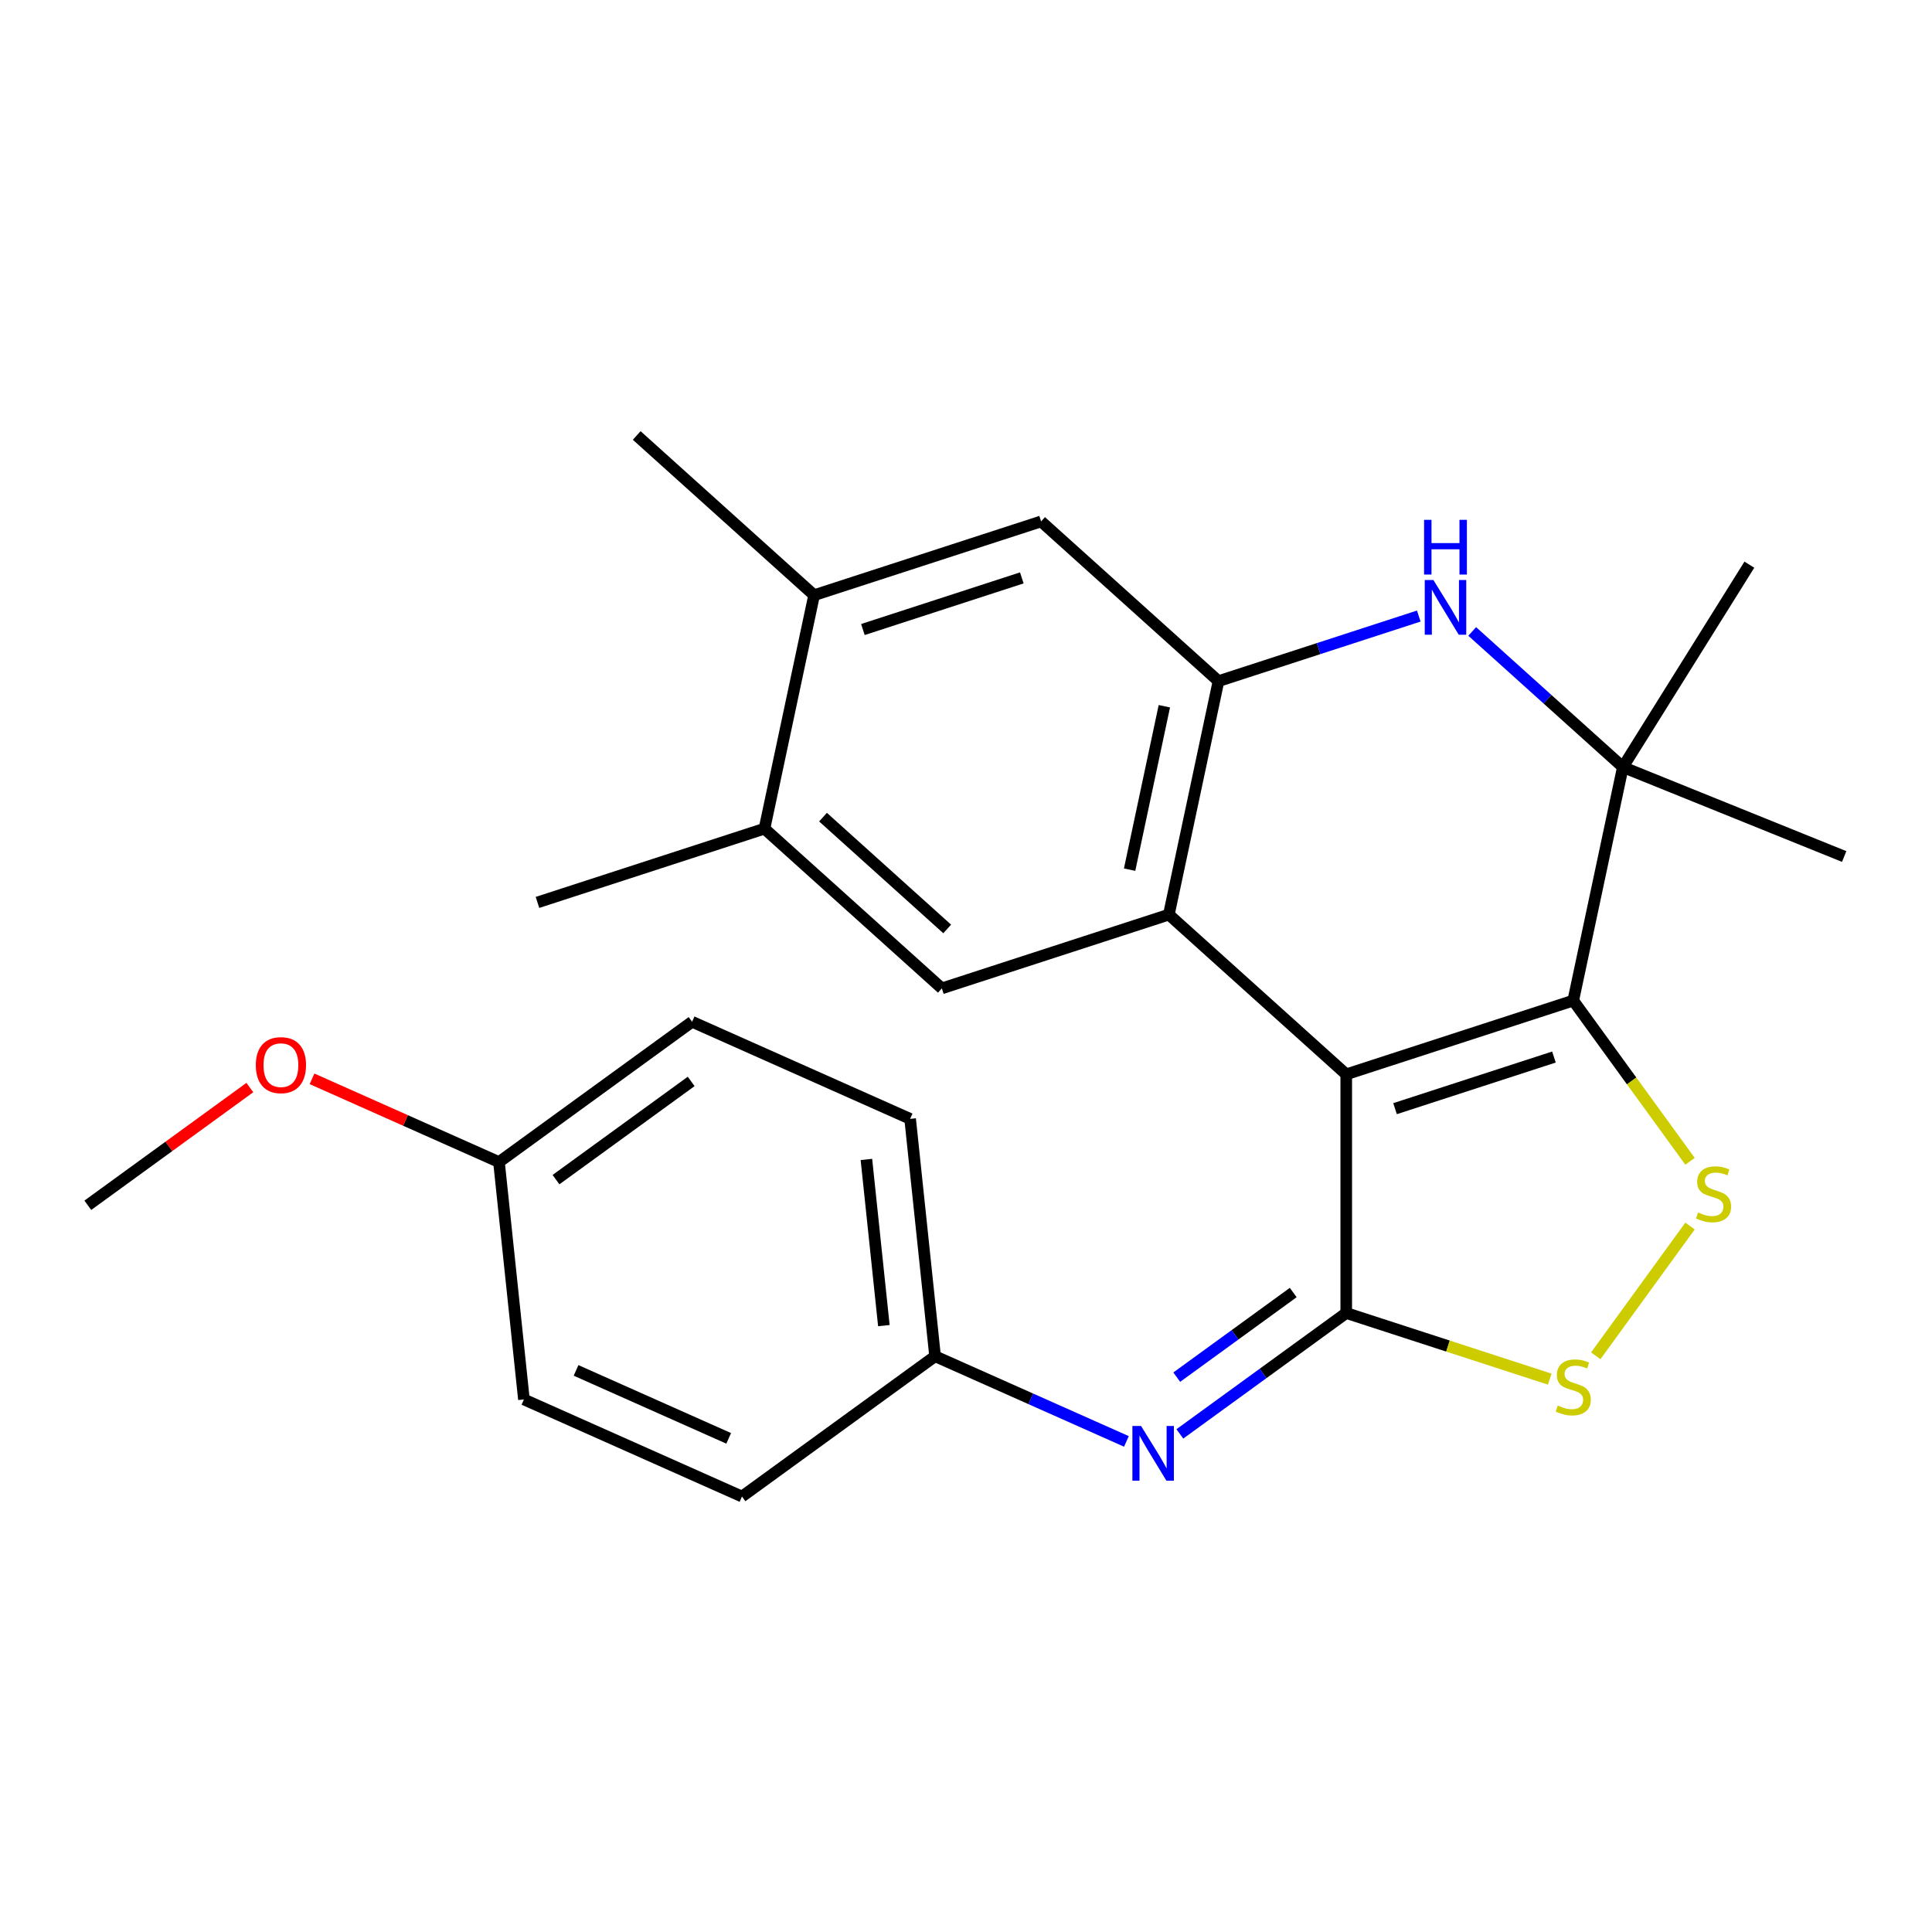 <?xml version='1.0' encoding='iso-8859-1'?>
<svg version='1.1' baseProfile='full'
              xmlns='http://www.w3.org/2000/svg'
                      xmlns:rdkit='http://www.rdkit.org/xml'
                      xmlns:xlink='http://www.w3.org/1999/xlink'
                  xml:space='preserve'
width='1000px' height='1000px' viewBox='0 0 1000 1000'>
<!-- END OF HEADER -->
<rect style='opacity:1.0;fill:#FFFFFF;stroke:none' width='1000' height='1000' x='0' y='0'> </rect>
<path class='bond-0' d='M 696.811,556.07 L 814.31,517.893' style='fill:none;fill-rule:evenodd;stroke:#000000;stroke-width:6px;stroke-linecap:butt;stroke-linejoin:miter;stroke-opacity:1' />
<path class='bond-0' d='M 722.072,573.843 L 804.321,547.119' style='fill:none;fill-rule:evenodd;stroke:#000000;stroke-width:6px;stroke-linecap:butt;stroke-linejoin:miter;stroke-opacity:1' />
<path class='bond-1' d='M 696.811,556.07 L 696.811,679.615' style='fill:none;fill-rule:evenodd;stroke:#000000;stroke-width:6px;stroke-linecap:butt;stroke-linejoin:miter;stroke-opacity:1' />
<path class='bond-2' d='M 696.811,556.07 L 604.999,473.402' style='fill:none;fill-rule:evenodd;stroke:#000000;stroke-width:6px;stroke-linecap:butt;stroke-linejoin:miter;stroke-opacity:1' />
<path class='bond-3' d='M 814.31,517.893 L 844.535,559.493' style='fill:none;fill-rule:evenodd;stroke:#000000;stroke-width:6px;stroke-linecap:butt;stroke-linejoin:miter;stroke-opacity:1' />
<path class='bond-3' d='M 844.535,559.493 L 874.759,601.094' style='fill:none;fill-rule:evenodd;stroke:#CCCC00;stroke-width:6px;stroke-linecap:butt;stroke-linejoin:miter;stroke-opacity:1' />
<path class='bond-6' d='M 814.31,517.893 L 839.996,397.047' style='fill:none;fill-rule:evenodd;stroke:#000000;stroke-width:6px;stroke-linecap:butt;stroke-linejoin:miter;stroke-opacity:1' />
<path class='bond-7' d='M 696.811,679.615 L 749.476,696.727' style='fill:none;fill-rule:evenodd;stroke:#000000;stroke-width:6px;stroke-linecap:butt;stroke-linejoin:miter;stroke-opacity:1' />
<path class='bond-7' d='M 749.476,696.727 L 802.141,713.839' style='fill:none;fill-rule:evenodd;stroke:#CCCC00;stroke-width:6px;stroke-linecap:butt;stroke-linejoin:miter;stroke-opacity:1' />
<path class='bond-8' d='M 696.811,679.615 L 653.751,710.901' style='fill:none;fill-rule:evenodd;stroke:#000000;stroke-width:6px;stroke-linecap:butt;stroke-linejoin:miter;stroke-opacity:1' />
<path class='bond-8' d='M 653.751,710.901 L 610.69,742.186' style='fill:none;fill-rule:evenodd;stroke:#0000FF;stroke-width:6px;stroke-linecap:butt;stroke-linejoin:miter;stroke-opacity:1' />
<path class='bond-8' d='M 669.37,669.011 L 639.227,690.911' style='fill:none;fill-rule:evenodd;stroke:#000000;stroke-width:6px;stroke-linecap:butt;stroke-linejoin:miter;stroke-opacity:1' />
<path class='bond-8' d='M 639.227,690.911 L 609.085,712.811' style='fill:none;fill-rule:evenodd;stroke:#0000FF;stroke-width:6px;stroke-linecap:butt;stroke-linejoin:miter;stroke-opacity:1' />
<path class='bond-4' d='M 604.999,473.402 L 630.686,352.557' style='fill:none;fill-rule:evenodd;stroke:#000000;stroke-width:6px;stroke-linecap:butt;stroke-linejoin:miter;stroke-opacity:1' />
<path class='bond-4' d='M 584.683,450.138 L 602.664,365.547' style='fill:none;fill-rule:evenodd;stroke:#000000;stroke-width:6px;stroke-linecap:butt;stroke-linejoin:miter;stroke-opacity:1' />
<path class='bond-9' d='M 604.999,473.402 L 487.501,511.58' style='fill:none;fill-rule:evenodd;stroke:#000000;stroke-width:6px;stroke-linecap:butt;stroke-linejoin:miter;stroke-opacity:1' />
<path class='bond-25' d='M 874.759,634.592 L 825.961,701.757' style='fill:none;fill-rule:evenodd;stroke:#CCCC00;stroke-width:6px;stroke-linecap:butt;stroke-linejoin:miter;stroke-opacity:1' />
<path class='bond-5' d='M 630.686,352.557 L 682.521,335.715' style='fill:none;fill-rule:evenodd;stroke:#000000;stroke-width:6px;stroke-linecap:butt;stroke-linejoin:miter;stroke-opacity:1' />
<path class='bond-5' d='M 682.521,335.715 L 734.356,318.873' style='fill:none;fill-rule:evenodd;stroke:#0000FF;stroke-width:6px;stroke-linecap:butt;stroke-linejoin:miter;stroke-opacity:1' />
<path class='bond-10' d='M 630.686,352.557 L 538.874,269.889' style='fill:none;fill-rule:evenodd;stroke:#000000;stroke-width:6px;stroke-linecap:butt;stroke-linejoin:miter;stroke-opacity:1' />
<path class='bond-26' d='M 762.013,326.831 L 801.005,361.939' style='fill:none;fill-rule:evenodd;stroke:#0000FF;stroke-width:6px;stroke-linecap:butt;stroke-linejoin:miter;stroke-opacity:1' />
<path class='bond-26' d='M 801.005,361.939 L 839.996,397.047' style='fill:none;fill-rule:evenodd;stroke:#000000;stroke-width:6px;stroke-linecap:butt;stroke-linejoin:miter;stroke-opacity:1' />
<path class='bond-15' d='M 839.996,397.047 L 954.545,443.328' style='fill:none;fill-rule:evenodd;stroke:#000000;stroke-width:6px;stroke-linecap:butt;stroke-linejoin:miter;stroke-opacity:1' />
<path class='bond-16' d='M 839.996,397.047 L 905.465,292.275' style='fill:none;fill-rule:evenodd;stroke:#000000;stroke-width:6px;stroke-linecap:butt;stroke-linejoin:miter;stroke-opacity:1' />
<path class='bond-13' d='M 583.033,746.077 L 533.515,724.03' style='fill:none;fill-rule:evenodd;stroke:#0000FF;stroke-width:6px;stroke-linecap:butt;stroke-linejoin:miter;stroke-opacity:1' />
<path class='bond-13' d='M 533.515,724.03 L 483.997,701.983' style='fill:none;fill-rule:evenodd;stroke:#000000;stroke-width:6px;stroke-linecap:butt;stroke-linejoin:miter;stroke-opacity:1' />
<path class='bond-11' d='M 487.501,511.58 L 395.689,428.912' style='fill:none;fill-rule:evenodd;stroke:#000000;stroke-width:6px;stroke-linecap:butt;stroke-linejoin:miter;stroke-opacity:1' />
<path class='bond-11' d='M 490.263,480.817 L 425.994,422.95' style='fill:none;fill-rule:evenodd;stroke:#000000;stroke-width:6px;stroke-linecap:butt;stroke-linejoin:miter;stroke-opacity:1' />
<path class='bond-27' d='M 538.874,269.889 L 421.376,308.067' style='fill:none;fill-rule:evenodd;stroke:#000000;stroke-width:6px;stroke-linecap:butt;stroke-linejoin:miter;stroke-opacity:1' />
<path class='bond-27' d='M 528.885,299.115 L 446.636,325.84' style='fill:none;fill-rule:evenodd;stroke:#000000;stroke-width:6px;stroke-linecap:butt;stroke-linejoin:miter;stroke-opacity:1' />
<path class='bond-12' d='M 395.689,428.912 L 421.376,308.067' style='fill:none;fill-rule:evenodd;stroke:#000000;stroke-width:6px;stroke-linecap:butt;stroke-linejoin:miter;stroke-opacity:1' />
<path class='bond-22' d='M 395.689,428.912 L 278.191,467.09' style='fill:none;fill-rule:evenodd;stroke:#000000;stroke-width:6px;stroke-linecap:butt;stroke-linejoin:miter;stroke-opacity:1' />
<path class='bond-23' d='M 421.376,308.067 L 329.564,225.399' style='fill:none;fill-rule:evenodd;stroke:#000000;stroke-width:6px;stroke-linecap:butt;stroke-linejoin:miter;stroke-opacity:1' />
<path class='bond-17' d='M 483.997,701.983 L 384.047,774.601' style='fill:none;fill-rule:evenodd;stroke:#000000;stroke-width:6px;stroke-linecap:butt;stroke-linejoin:miter;stroke-opacity:1' />
<path class='bond-18' d='M 483.997,701.983 L 471.083,579.115' style='fill:none;fill-rule:evenodd;stroke:#000000;stroke-width:6px;stroke-linecap:butt;stroke-linejoin:miter;stroke-opacity:1' />
<path class='bond-18' d='M 457.486,686.136 L 448.447,600.128' style='fill:none;fill-rule:evenodd;stroke:#000000;stroke-width:6px;stroke-linecap:butt;stroke-linejoin:miter;stroke-opacity:1' />
<path class='bond-14' d='M 258.269,601.482 L 358.219,528.864' style='fill:none;fill-rule:evenodd;stroke:#000000;stroke-width:6px;stroke-linecap:butt;stroke-linejoin:miter;stroke-opacity:1' />
<path class='bond-14' d='M 287.785,610.58 L 357.75,559.747' style='fill:none;fill-rule:evenodd;stroke:#000000;stroke-width:6px;stroke-linecap:butt;stroke-linejoin:miter;stroke-opacity:1' />
<path class='bond-21' d='M 258.269,601.482 L 209.881,579.939' style='fill:none;fill-rule:evenodd;stroke:#000000;stroke-width:6px;stroke-linecap:butt;stroke-linejoin:miter;stroke-opacity:1' />
<path class='bond-21' d='M 209.881,579.939 L 161.493,558.395' style='fill:none;fill-rule:evenodd;stroke:#FF0000;stroke-width:6px;stroke-linecap:butt;stroke-linejoin:miter;stroke-opacity:1' />
<path class='bond-28' d='M 258.269,601.482 L 271.183,724.351' style='fill:none;fill-rule:evenodd;stroke:#000000;stroke-width:6px;stroke-linecap:butt;stroke-linejoin:miter;stroke-opacity:1' />
<path class='bond-20' d='M 384.047,774.601 L 271.183,724.351' style='fill:none;fill-rule:evenodd;stroke:#000000;stroke-width:6px;stroke-linecap:butt;stroke-linejoin:miter;stroke-opacity:1' />
<path class='bond-20' d='M 377.167,744.491 L 298.163,709.316' style='fill:none;fill-rule:evenodd;stroke:#000000;stroke-width:6px;stroke-linecap:butt;stroke-linejoin:miter;stroke-opacity:1' />
<path class='bond-19' d='M 471.083,579.115 L 358.219,528.864' style='fill:none;fill-rule:evenodd;stroke:#000000;stroke-width:6px;stroke-linecap:butt;stroke-linejoin:miter;stroke-opacity:1' />
<path class='bond-24' d='M 129.316,562.921 L 87.385,593.386' style='fill:none;fill-rule:evenodd;stroke:#FF0000;stroke-width:6px;stroke-linecap:butt;stroke-linejoin:miter;stroke-opacity:1' />
<path class='bond-24' d='M 87.385,593.386 L 45.455,623.85' style='fill:none;fill-rule:evenodd;stroke:#000000;stroke-width:6px;stroke-linecap:butt;stroke-linejoin:miter;stroke-opacity:1' />
<path  class='atom-4' d='M 878.928 627.563
Q 879.248 627.683, 880.568 628.243
Q 881.888 628.803, 883.328 629.163
Q 884.808 629.483, 886.248 629.483
Q 888.928 629.483, 890.488 628.203
Q 892.048 626.883, 892.048 624.603
Q 892.048 623.043, 891.248 622.083
Q 890.488 621.123, 889.288 620.603
Q 888.088 620.083, 886.088 619.483
Q 883.568 618.723, 882.048 618.003
Q 880.568 617.283, 879.488 615.763
Q 878.448 614.243, 878.448 611.683
Q 878.448 608.123, 880.848 605.923
Q 883.288 603.723, 888.088 603.723
Q 891.368 603.723, 895.088 605.283
L 894.168 608.363
Q 890.768 606.963, 888.208 606.963
Q 885.448 606.963, 883.928 608.123
Q 882.408 609.243, 882.448 611.203
Q 882.448 612.723, 883.208 613.643
Q 884.008 614.563, 885.128 615.083
Q 886.288 615.603, 888.208 616.203
Q 890.768 617.003, 892.288 617.803
Q 893.808 618.603, 894.888 620.243
Q 896.008 621.843, 896.008 624.603
Q 896.008 628.523, 893.368 630.643
Q 890.768 632.723, 886.408 632.723
Q 883.888 632.723, 881.968 632.163
Q 880.088 631.643, 877.848 630.723
L 878.928 627.563
' fill='#CCCC00'/>
<path  class='atom-6' d='M 741.924 300.219
L 751.204 315.219
Q 752.124 316.699, 753.604 319.379
Q 755.084 322.059, 755.164 322.219
L 755.164 300.219
L 758.924 300.219
L 758.924 328.539
L 755.044 328.539
L 745.084 312.139
Q 743.924 310.219, 742.684 308.019
Q 741.484 305.819, 741.124 305.139
L 741.124 328.539
L 737.444 328.539
L 737.444 300.219
L 741.924 300.219
' fill='#0000FF'/>
<path  class='atom-6' d='M 737.104 269.067
L 740.944 269.067
L 740.944 281.107
L 755.424 281.107
L 755.424 269.067
L 759.264 269.067
L 759.264 297.387
L 755.424 297.387
L 755.424 284.307
L 740.944 284.307
L 740.944 297.387
L 737.104 297.387
L 737.104 269.067
' fill='#0000FF'/>
<path  class='atom-8' d='M 806.31 727.513
Q 806.63 727.633, 807.95 728.193
Q 809.27 728.753, 810.71 729.113
Q 812.19 729.433, 813.63 729.433
Q 816.31 729.433, 817.87 728.153
Q 819.43 726.833, 819.43 724.553
Q 819.43 722.993, 818.63 722.033
Q 817.87 721.073, 816.67 720.553
Q 815.47 720.033, 813.47 719.433
Q 810.95 718.673, 809.43 717.953
Q 807.95 717.233, 806.87 715.713
Q 805.83 714.193, 805.83 711.633
Q 805.83 708.073, 808.23 705.873
Q 810.67 703.673, 815.47 703.673
Q 818.75 703.673, 822.47 705.233
L 821.55 708.313
Q 818.15 706.913, 815.59 706.913
Q 812.83 706.913, 811.31 708.073
Q 809.79 709.193, 809.83 711.153
Q 809.83 712.673, 810.59 713.593
Q 811.39 714.513, 812.51 715.033
Q 813.67 715.553, 815.59 716.153
Q 818.15 716.953, 819.67 717.753
Q 821.19 718.553, 822.27 720.193
Q 823.39 721.793, 823.39 724.553
Q 823.39 728.473, 820.75 730.593
Q 818.15 732.673, 813.79 732.673
Q 811.27 732.673, 809.35 732.113
Q 807.47 731.593, 805.23 730.673
L 806.31 727.513
' fill='#CCCC00'/>
<path  class='atom-9' d='M 590.601 738.073
L 599.881 753.073
Q 600.801 754.553, 602.281 757.233
Q 603.761 759.913, 603.841 760.073
L 603.841 738.073
L 607.601 738.073
L 607.601 766.393
L 603.721 766.393
L 593.761 749.993
Q 592.601 748.073, 591.361 745.873
Q 590.161 743.673, 589.801 742.993
L 589.801 766.393
L 586.121 766.393
L 586.121 738.073
L 590.601 738.073
' fill='#0000FF'/>
<path  class='atom-22' d='M 132.405 551.312
Q 132.405 544.512, 135.765 540.712
Q 139.125 536.912, 145.405 536.912
Q 151.685 536.912, 155.045 540.712
Q 158.405 544.512, 158.405 551.312
Q 158.405 558.192, 155.005 562.112
Q 151.605 565.992, 145.405 565.992
Q 139.165 565.992, 135.765 562.112
Q 132.405 558.232, 132.405 551.312
M 145.405 562.792
Q 149.725 562.792, 152.045 559.912
Q 154.405 556.992, 154.405 551.312
Q 154.405 545.752, 152.045 542.952
Q 149.725 540.112, 145.405 540.112
Q 141.085 540.112, 138.725 542.912
Q 136.405 545.712, 136.405 551.312
Q 136.405 557.032, 138.725 559.912
Q 141.085 562.792, 145.405 562.792
' fill='#FF0000'/>
</svg>
